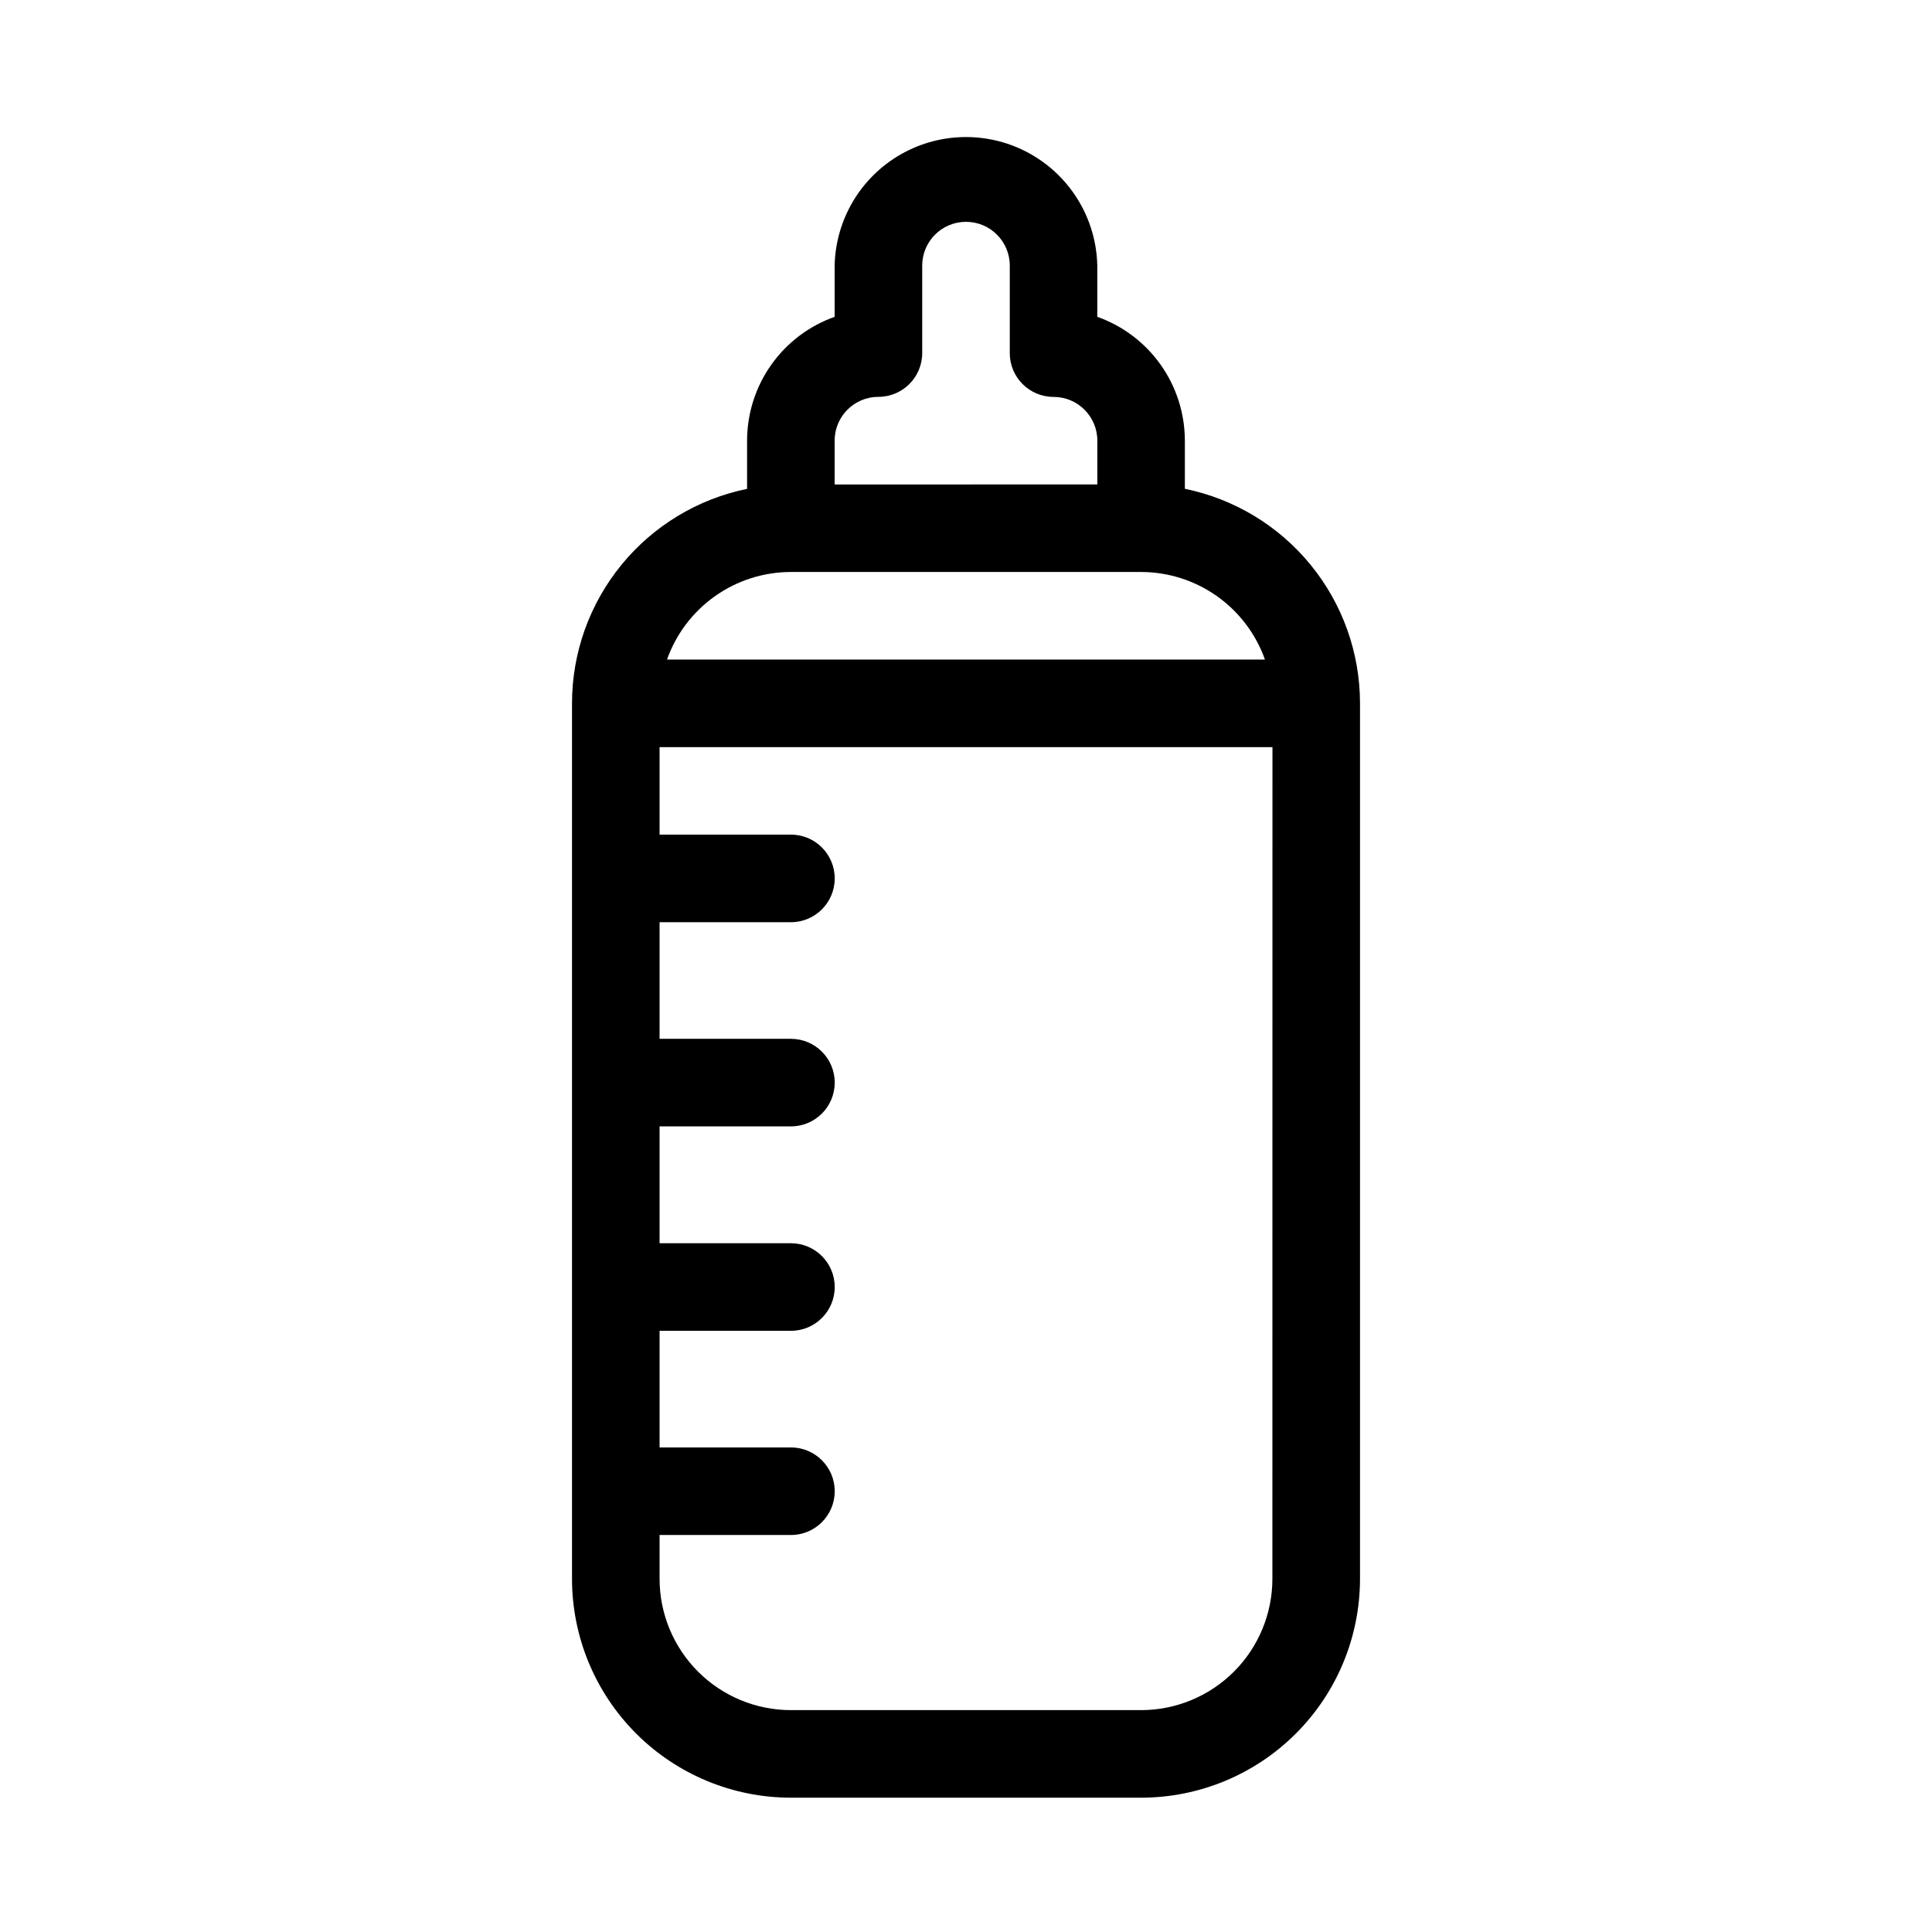 <?xml version="1.0" encoding="UTF-8"?>
<!-- Uploaded to: SVG Repo, www.svgrepo.com, Generator: SVG Repo Mixer Tools -->
<svg fill="#000000" width="800px" height="800px" version="1.1" viewBox="144 144 512 512" xmlns="http://www.w3.org/2000/svg">
 <path d="m458 273.54v-12.754c-0.004-7.199-2.238-14.219-6.391-20.098-4.156-5.879-10.031-10.324-16.816-12.727v-13.574c-0.262-12.258-6.949-23.473-17.613-29.527-10.66-6.055-23.719-6.055-34.379 0-10.66 6.055-17.352 17.27-17.613 29.527v13.574c-6.785 2.406-12.656 6.852-16.812 12.73-4.152 5.875-6.387 12.895-6.394 20.094v12.77c-13.098 2.684-24.867 9.805-33.32 20.164s-13.074 23.316-13.074 36.688v232c0.008 15.383 6.121 30.133 17 41.008 10.879 10.879 25.633 16.988 41.016 16.992h92.812-0.004c15.383-0.008 30.129-6.121 41.004-16.996 10.879-10.875 16.992-25.625 17-41.004v-232.02c-0.004-13.371-4.625-26.332-13.082-36.691s-20.23-17.48-33.332-20.16zm-92.812-12.77c0-6.406 5.195-11.602 11.605-11.602 6.406 0 11.602-5.195 11.602-11.605v-23.176c0-6.406 5.195-11.602 11.605-11.602 6.406 0 11.602 5.195 11.602 11.602v23.191c0 6.41 5.195 11.605 11.605 11.605 6.406 0 11.602 5.195 11.602 11.602v11.602l-69.621 0.004zm-11.602 34.809h92.812l-0.004 0.004c7.199 0.004 14.219 2.242 20.094 6.394 5.879 4.156 10.328 10.027 12.734 16.809h-158.46c2.41-6.785 6.859-12.656 12.738-16.812 5.883-4.156 12.906-6.387 20.105-6.391zm127.61 266.81v0.004c0 9.23-3.668 18.086-10.195 24.613-6.531 6.527-15.383 10.195-24.617 10.195h-92.777c-9.234 0-18.086-3.668-24.613-10.195-6.531-6.527-10.199-15.383-10.199-24.613v-11.602h34.812c6.406 0 11.602-5.195 11.602-11.605 0-6.406-5.195-11.602-11.602-11.602h-34.812v-30.906h34.812c6.406 0 11.602-5.195 11.602-11.605 0-6.406-5.195-11.602-11.602-11.602h-34.812v-30.969h34.812c6.406 0 11.602-5.195 11.602-11.605 0-6.406-5.195-11.602-11.602-11.602h-34.812v-30.906h34.812c6.406 0 11.602-5.195 11.602-11.602 0-6.41-5.195-11.605-11.602-11.605h-34.812v-23.191h162.42z" fill-rule="evenodd"/>
</svg>